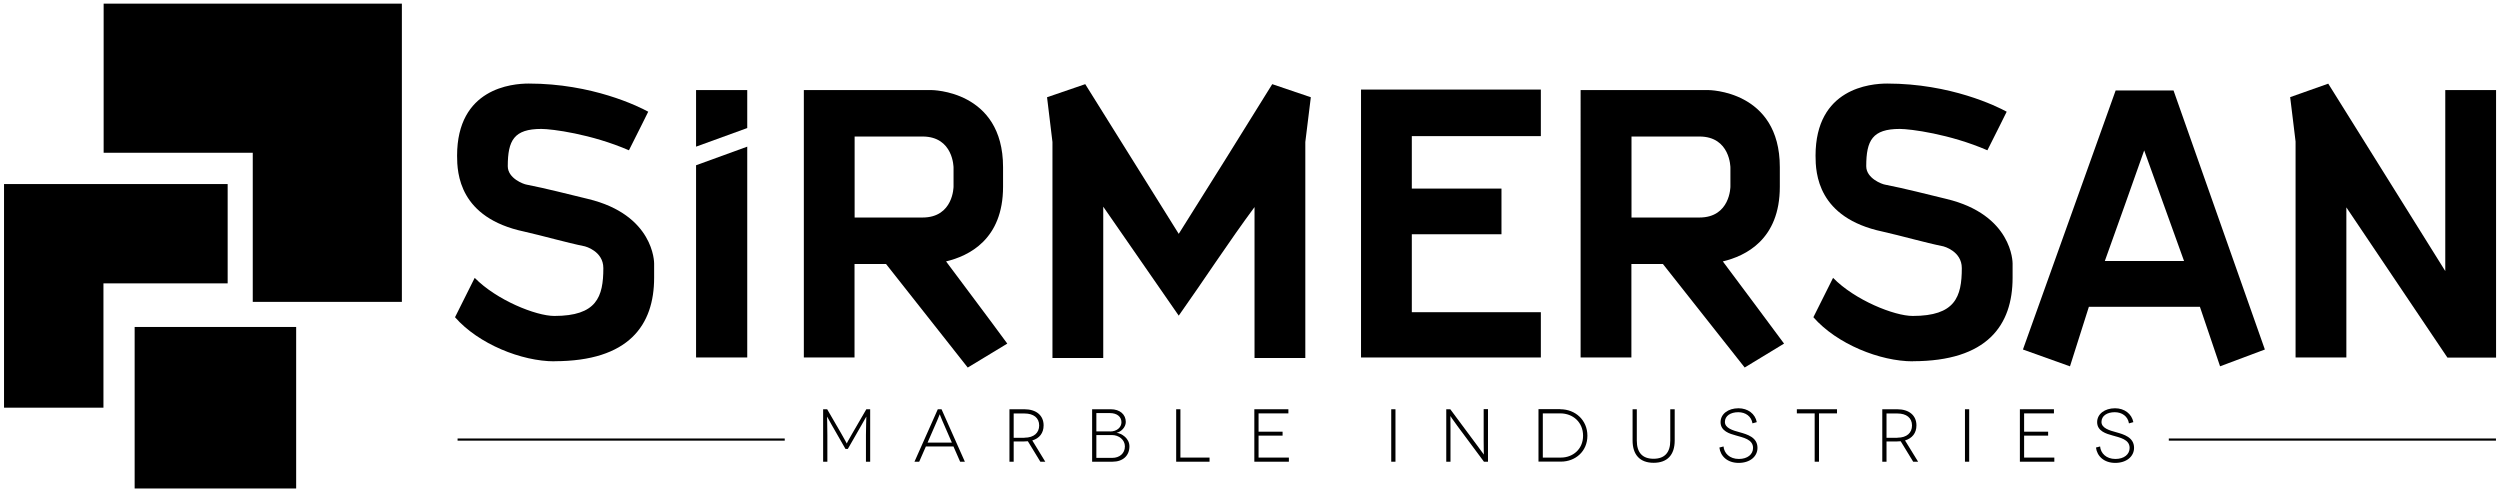 <?xml version="1.0" encoding="UTF-8"?>
<svg id="Layer_1" data-name="Layer 1" xmlns="http://www.w3.org/2000/svg" viewBox="0 0 254 50">
  <polygon points="10.53 .37 10.53 15.52 25.68 15.52 25.68 30.67 40.83 30.67 40.83 .37 10.53 .37" fill="currentColor"/>
  <polygon points="10.51 28.79 23.13 28.79 23.13 18.7 .41 18.7 .41 41.42 10.51 41.42 10.51 28.79" fill="currentColor"/>
  <rect x="13.68" y="33.22" width="16.41" height="16.41" fill="currentColor"/>
  <path d="M56.33,36.71c-3.33,0-7.71-1.75-10.1-4.48l2-4c2.22,2.26,6.22,3.87,8.09,3.87,4.3,0,4.98-1.92,4.98-4.86,0-1.74-1.87-2.21-1.87-2.21-1.92-.39-4.26-1.07-6.17-1.5-6.61-1.4-6.82-5.92-6.82-7.71,0-6.86,5.58-7.33,7.28-7.33,6.43,0,11.12,2.3,12.14,2.86-.26.55-.85,1.7-1.96,3.92-3.83-1.66-7.84-2.17-8.9-2.17-2.77,0-3.41,1.15-3.41,3.79,0,1.24,1.62,1.83,1.92,1.87,2,.39,4.26.98,6.22,1.45,6.73,1.61,6.73,6.47,6.73,6.56v1.45c0,4.81-2.56,8.48-10.14,8.48" fill="currentColor"/>
  <polygon points="75.92 13.01 75.92 9.15 70.72 9.15 70.72 14.9 75.92 13.01" fill="currentColor"/>
  <polygon points="70.72 16.79 70.72 36.32 75.92 36.32 75.92 14.9 70.72 16.79" fill="currentColor"/>
  <path d="M98.32,37.34l-8.3-10.52h-3.2v9.5h-5.15V9.15h12.95s7.29,0,7.29,7.83v2c0,5.37-3.5,7.03-5.79,7.58,2,2.69,4.22,5.62,6.22,8.35l-4.01,2.43ZM96.88,17.03s0-3.16-3.15-3.16h-6.9v8.23h6.9c3.15,0,3.15-3.15,3.15-3.15v-1.92Z" fill="currentColor"/>
  <path d="M132.62,14.43v21.94h-5.16v-15.33c-2.56,3.45-5.2,7.5-7.7,11.03l-7.67-11.07v15.37h-5.16V14.43l-.55-4.55,3.88-1.33,9.5,15.21c3.11-4.94,6.47-10.31,9.5-15.21l3.92,1.33-.56,4.55Z" fill="currentColor"/>
  <polygon points="138.28 36.32 138.28 9.1 156.55 9.1 156.55 13.83 143.44 13.83 143.44 19.16 152.55 19.16 152.55 23.8 143.44 23.8 143.44 31.72 156.55 31.72 156.55 36.32 138.28 36.32" fill="currentColor"/>
  <path d="M177.26,37.34l-8.31-10.52h-3.2v9.5h-5.16V9.15h12.96s7.28,0,7.28,7.83v2c0,5.37-3.49,7.03-5.79,7.58,2,2.69,4.21,5.62,6.22,8.35l-4,2.43ZM175.81,17.03s0-3.16-3.15-3.16h-6.9v8.23h6.9c3.15,0,3.15-3.15,3.15-3.15v-1.92Z" fill="currentColor"/>
  <path d="M194.34,36.71c-3.32,0-7.71-1.75-10.1-4.48l2-4c2.21,2.26,6.22,3.87,8.09,3.87,4.31,0,4.99-1.92,4.99-4.86,0-1.74-1.87-2.21-1.87-2.21-1.92-.39-4.26-1.07-6.18-1.5-6.6-1.4-6.81-5.92-6.81-7.71,0-6.86,5.58-7.33,7.28-7.33,6.43,0,11.12,2.3,12.14,2.86-.26.55-.85,1.7-1.96,3.92-3.83-1.66-7.84-2.17-8.9-2.17-2.77,0-3.41,1.15-3.41,3.79,0,1.24,1.62,1.83,1.91,1.87,2.01.39,4.27.98,6.23,1.45,6.73,1.61,6.73,6.47,6.73,6.56v1.45c0,4.81-2.56,8.48-10.14,8.48" fill="currentColor"/>
  <path d="M225.56,37.22l-2.05-6.05h-11.28c-.6,1.87-1.36,4.26-1.92,6.05l-4.78-1.71,9.42-26.32h5.88l9.28,26.32-4.56,1.71ZM217.85,15.28c-1.35,3.79-2.55,7.24-4,11.24h8.05l-4.05-11.24Z" fill="currentColor"/>
  <path d="M248.65,36.32l-10.26-15.25v15.25h-5.16V14.38c-.17-1.28-.38-3.28-.55-4.51l3.87-1.37,11.89,19.04V9.15h5.16v27.18h-4.94Z" fill="currentColor"/>
  <rect x="46.49" y="44.55" width="33.24" height=".22" fill="currentColor"/>
  <rect x="220.35" y="44.55" width="33.24" height=".22" fill="currentColor"/>
  <path d="M88.41,41.58v5.33h-.43v-2.7c0-.7.04-1.87.04-1.87h-.01s-.24.41-.46.81l-1.41,2.46h-.24l-1.41-2.46c-.22-.4-.45-.81-.45-.81h-.01s.03,1.17.03,1.87v2.7h-.43v-5.33h.41l1.41,2.43c.48.82.57,1.05.58,1.05h0s.1-.24.58-1.05l1.41-2.43h.41Z" fill="currentColor"/>
  <path d="M96.88,45.36h-2.81l-.68,1.55h-.48l2.37-5.33h.38l2.37,5.33h-.48l-.68-1.55ZM96.71,44.97l-.98-2.25c-.12-.27-.24-.61-.24-.61h-.02s-.13.34-.25.61l-.98,2.25h2.46Z" fill="currentColor"/>
  <path d="M105.7,46.91l-1.27-2.08c-.11.01-.24.02-.36.02h-1.08v2.06h-.43v-5.33h1.51c1.22,0,1.96.63,1.96,1.64,0,.78-.42,1.31-1.15,1.53l1.32,2.16h-.49ZM104.09,44.47c.97,0,1.49-.51,1.49-1.24,0-.78-.57-1.22-1.49-1.22h-1.1v2.47h1.1Z" fill="currentColor"/>
  <path d="M112.86,41.58c.91,0,1.52.52,1.52,1.29,0,.55-.5,1.02-.94,1.1h0c.52.06,1.31.56,1.31,1.38,0,.94-.66,1.56-1.72,1.56h-2.07v-5.33h1.9ZM112.78,43.84c.7,0,1.16-.43,1.16-.94,0-.56-.46-.93-1.16-.93h-1.39v1.86h1.39ZM113.01,46.52c.72,0,1.28-.44,1.28-1.17,0-.67-.61-1.15-1.33-1.15h-1.57v2.32h1.62Z" fill="currentColor"/>
  <polygon points="122.89 46.49 122.89 46.91 119.5 46.91 119.5 41.58 119.93 41.58 119.93 46.49 122.89 46.49" fill="currentColor"/>
  <polygon points="130.95 46.49 130.95 46.91 127.44 46.91 127.44 41.58 130.9 41.58 130.9 42 127.87 42 127.87 43.86 130.31 43.86 130.31 44.26 127.87 44.26 127.87 46.49 130.95 46.49" fill="currentColor"/>
  <rect x="141.35" y="41.58" width=".43" height="5.33" fill="currentColor"/>
  <path d="M151.18,41.58v5.33h-.41l-2.72-3.66c-.46-.62-.68-.97-.68-.97h-.01s.01.63.01,1.39v3.24h-.43v-5.33h.41l2.71,3.65c.42.56.69.94.69.94h.01s-.02-.65-.02-1.36v-3.24h.44Z" fill="currentColor"/>
  <path d="M158.53,41.58c1.52,0,2.75,1.1,2.75,2.69s-1.22,2.63-2.69,2.63h-2.28v-5.33h2.22ZM158.59,46.49c1.2,0,2.25-.84,2.25-2.22s-1.04-2.27-2.31-2.27h-1.78v4.49h1.84Z" fill="currentColor"/>
  <path d="M170.15,41.58v3.17c0,1.48-.76,2.27-2.14,2.27s-2.14-.8-2.14-2.27v-3.17h.43v3.19c0,1.22.58,1.84,1.7,1.84s1.7-.62,1.7-1.84v-3.19h.44Z" fill="currentColor"/>
  <path d="M178.05,43.01c-.11-.71-.7-1.13-1.44-1.13-.79,0-1.36.37-1.36.99s.79.86,1.51,1.05c.74.21,1.8.5,1.8,1.58,0,.88-.76,1.53-1.91,1.53s-1.85-.68-1.96-1.56l.42-.11c.06.68.61,1.27,1.56,1.27.88,0,1.44-.47,1.44-1.12,0-.88-1.01-1.05-1.75-1.27-.61-.17-1.55-.43-1.55-1.35,0-.83.77-1.41,1.82-1.41.95,0,1.7.56,1.86,1.41l-.43.12Z" fill="currentColor"/>
  <polygon points="186.64 41.58 186.64 42 184.81 42 184.81 46.91 184.37 46.91 184.37 42 182.56 42 182.56 41.58 186.64 41.58" fill="currentColor"/>
  <path d="M194.38,46.91l-1.27-2.08c-.11.01-.24.02-.36.02h-1.08v2.06h-.43v-5.33h1.51c1.22,0,1.96.63,1.96,1.64,0,.78-.43,1.31-1.16,1.53l1.33,2.16h-.5ZM192.78,44.47c.97,0,1.48-.51,1.48-1.24,0-.78-.57-1.22-1.48-1.22h-1.11v2.47h1.11Z" fill="currentColor"/>
  <rect x="199.64" y="41.58" width=".43" height="5.33" fill="currentColor"/>
  <polygon points="208.72 46.49 208.72 46.91 205.22 46.91 205.22 41.58 208.68 41.58 208.68 42 205.65 42 205.65 43.86 208.09 43.86 208.09 44.26 205.65 44.26 205.65 46.49 208.72 46.49" fill="currentColor"/>
  <path d="M216.3,43.01c-.11-.71-.7-1.13-1.44-1.13-.79,0-1.35.37-1.35.99s.79.86,1.51,1.05c.74.21,1.8.5,1.8,1.58,0,.88-.77,1.53-1.91,1.53s-1.85-.68-1.96-1.56l.42-.11c.06.68.61,1.27,1.56,1.27.88,0,1.44-.47,1.44-1.12,0-.88-1-1.05-1.75-1.27-.61-.17-1.55-.43-1.55-1.35,0-.83.77-1.41,1.82-1.41.95,0,1.69.56,1.86,1.41l-.43.12Z" fill="currentColor"/>
</svg>